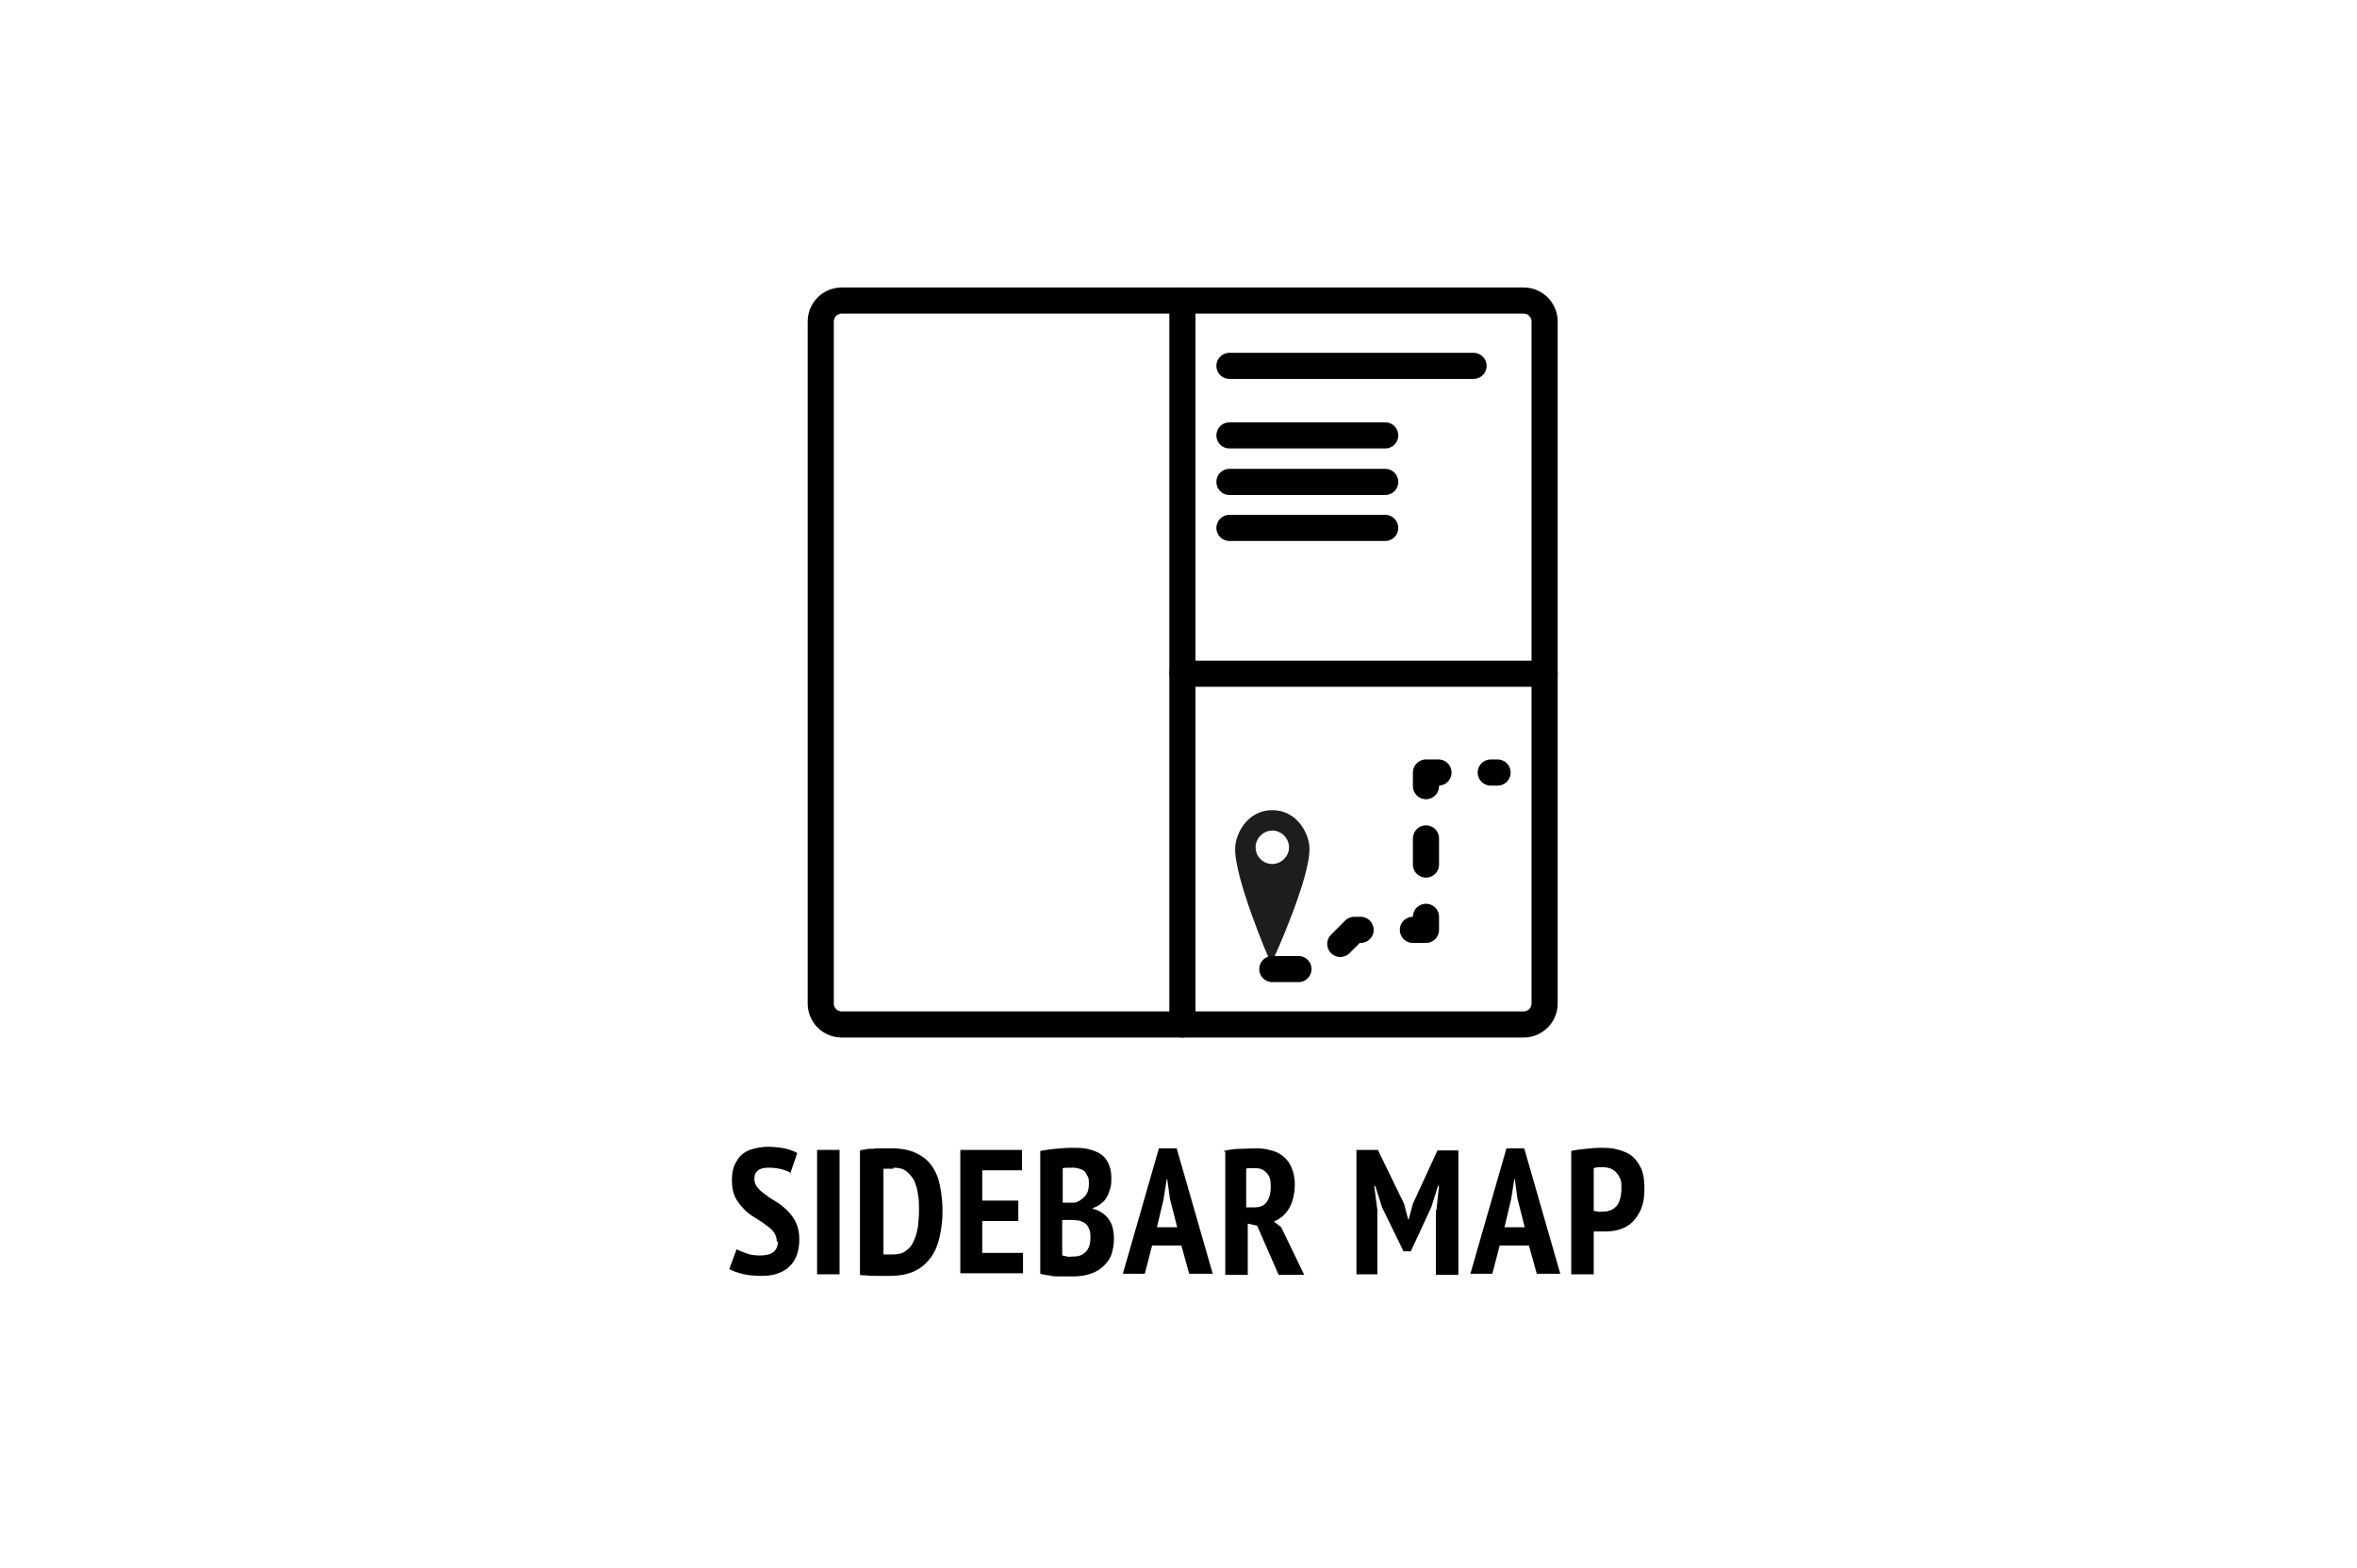 <?xml version="1.0" encoding="UTF-8"?>
<svg width="600px" height="399px" xmlns="http://www.w3.org/2000/svg" id="Ebene_4" data-name="Ebene 4" version="1.1" viewBox="0 0 450.1 299.9">
  <defs>
    <style>
      .cls-1, .cls-2 {
        fill: none;
        stroke: #000;
        stroke-linecap: round;
        stroke-linejoin: round;
        stroke-width: 5px;
      }

      .cls-3 {
        fill: #000;
        stroke-width: 0px;
      }

      .cls-4 {
        fill: #1d1d1b;
        stroke: #1d1d1b;
        stroke-miterlimit: 10;
      }

      .cls-2 {
        stroke-dasharray: 0 0 0 0 0 0 5 10;
      }
    </style>
  </defs>
  <g>
    <path class="cls-1" d="M291.1,196h-130.5c-2.2,0-4-1.8-4-4V61.5c0-2.2,1.8-4,4-4h130.5c2.2,0,4,1.8,4,4v130.5c0,2.2-1.8,4-4,4Z"></path>
    <line class="cls-1" x1="225.8" y1="196" x2="225.8" y2="57.5"></line>
    <line class="cls-1" x1="225.8" y1="128.9" x2="295.1" y2="128.9"></line>
    <line class="cls-1" x1="234.8" y1="70" x2="281.5" y2="70"></line>
    <line class="cls-1" x1="234.8" y1="83.3" x2="264.6" y2="83.3"></line>
    <line class="cls-1" x1="234.8" y1="92.2" x2="264.6" y2="92.2"></line>
    <line class="cls-1" x1="234.8" y1="101" x2="264.6" y2="101"></line>
    <path class="cls-4" d="M249.6,162.1c-.1-2.3-2.1-6.6-6.6-6.6s-6.5,4.3-6.6,6.6c-.3,5.5,6.4,21.1,6.4,21.1,0,0,7.1-15.6,6.8-21.1h0ZM243,165.8c-2.1,0-3.7-1.7-3.7-3.7s1.7-3.7,3.7-3.7,3.7,1.7,3.7,3.7-1.7,3.7-3.7,3.7Z"></path>
    <polyline class="cls-2" points="243 185.4 251.2 185.4 258.7 177.9 272.4 177.9 272.4 147.8 286.1 147.8"></polyline>
  </g>
  <g>
    <path class="cls-3" d="M148.2,237.6c0-.7-.2-1.3-.6-1.9-.4-.5-1-1-1.6-1.4-.6-.5-1.3-.9-2.1-1.4s-1.5-1-2.1-1.7c-.6-.6-1.2-1.4-1.6-2.2-.4-.9-.6-1.9-.6-3.2s.2-2.1.5-2.9c.4-.8.8-1.5,1.4-2,.6-.5,1.3-.9,2.2-1.1.8-.2,1.7-.4,2.7-.4s2.2.1,3.2.3,1.8.5,2.5.9l-1.3,3.8c-.4-.3-1-.5-1.7-.7-.8-.2-1.6-.3-2.5-.3s-1.6.2-2,.5c-.5.4-.7.9-.7,1.6s.2,1.2.6,1.7c.4.5,1,1,1.6,1.4.6.5,1.3.9,2.1,1.4s1.5,1.1,2.1,1.7,1.2,1.4,1.6,2.3c.4.9.6,1.9.6,3.1s-.2,2.2-.5,3.1c-.4.9-.8,1.6-1.5,2.2-.6.6-1.4,1-2.3,1.3-.9.3-1.9.4-3,.4s-2.6-.1-3.7-.4c-1.1-.3-1.9-.6-2.4-.9l1.4-3.8c.5.3,1.1.5,1.9.8s1.6.4,2.6.4c2.3,0,3.4-.9,3.4-2.7h-.2Z"></path>
    <path class="cls-3" d="M155.9,220h4.3v23.8h-4.3v-23.8Z"></path>
    <path class="cls-3" d="M164.3,220c.4,0,.9-.1,1.4-.2.5,0,1,0,1.6-.1h2.8c1.9,0,3.5.3,4.7.9,1.3.6,2.3,1.4,3,2.4.8,1.1,1.3,2.3,1.6,3.8s.5,3.1.5,4.9-.2,3.2-.5,4.7-.8,2.8-1.6,4c-.8,1.1-1.8,2.1-3.1,2.7-1.3.7-3,1-5,1s-.7,0-1.2,0h-1.6c-.5,0-1.1,0-1.6-.1-.5,0-.9,0-1.2-.1v-23.8h.2ZM170.6,223.6h-2v16.4h1.8c1,0,1.9-.2,2.5-.7.7-.5,1.2-1.1,1.5-1.9.4-.8.6-1.7.8-2.7.1-1,.2-2.1.2-3.2s0-2.1-.2-3c-.1-1-.4-1.8-.7-2.6-.4-.7-.9-1.3-1.5-1.8s-1.5-.7-2.5-.7v.2Z"></path>
    <path class="cls-3" d="M183.2,220h11.9v3.9h-7.6v5.8h6.9v3.9h-6.9v6.1h7.8v3.9h-12v-23.8.2Z"></path>
    <path class="cls-3" d="M212.2,225.5c0,.6,0,1.2-.2,1.8s-.3,1.1-.6,1.6-.6,1-1.1,1.3c-.4.4-1,.7-1.6.9v.2c.5.1,1.1.3,1.5.6.5.3.9.6,1.3,1.1.4.5.7,1,.9,1.7s.3,1.5.3,2.4-.2,2.3-.6,3.2c-.4.9-1,1.6-1.7,2.2-.7.6-1.5,1-2.5,1.3s-2,.4-3,.4h-2.8c-.6,0-1.2,0-1.8-.2-.6,0-1.2-.2-1.7-.3v-23.5c.7-.1,1.7-.3,2.8-.4,1.1-.1,2.2-.2,3.3-.2s2,0,2.9.2,1.7.5,2.4.9,1.2,1,1.6,1.8c.4.8.6,1.7.6,2.9h0ZM203.8,230.1h.9c.4,0,.6,0,.8-.1.7-.2,1.2-.7,1.7-1.2.5-.6.7-1.3.7-2.2s0-1.1-.2-1.5-.4-.7-.6-1c-.3-.2-.6-.4-1-.5s-.8-.2-1.2-.2c-.9,0-1.6,0-2,.1v6.6h1,0ZM205,240.4c1,0,1.7-.3,2.3-.9s.9-1.5.9-2.7-.1-1.3-.3-1.8-.5-.8-.8-1-.7-.4-1.2-.5c-.4,0-.9-.1-1.4-.1h-1.7v6.8c.2,0,.5.1.9.2s.8,0,1.2,0h.1Z"></path>
    <path class="cls-3" d="M225.6,238.3h-5.6l-1.4,5.4h-4.2l6.9-24h3.4l6.9,24h-4.5l-1.5-5.4h0ZM220.9,234.8h3.9l-1.4-5.5-.5-3.7h-.1l-.6,3.8-1.3,5.5h0Z"></path>
    <path class="cls-3" d="M233.7,220.2c.9-.2,1.9-.4,3-.4s2-.1,2.8-.1,1.9,0,2.9.3c.9.2,1.8.5,2.5,1.1.7.5,1.3,1.2,1.7,2.1s.7,2,.7,3.3c0,1.9-.4,3.5-1.1,4.7s-1.7,2-2.9,2.5l1.4,1.1,4.4,9.1h-4.9l-4.1-9.4-1.8-.4v9.8h-4.3v-23.6h-.3ZM238,231h1.5c1.1,0,1.9-.3,2.4-1s.8-1.6.8-3-.2-1.9-.7-2.5-1.2-1-2.1-1h-1.1c-.3,0-.6,0-.8.1v7.3h0Z"></path>
    <path class="cls-3" d="M274.4,231.5l.5-4.6h-.2l-1.3,4.1-3.9,8.4h-1.4l-4.1-8.4-1.3-4.1h-.2l.6,4.6v12.3h-4v-23.8h4.1l5,10.3.8,3h.1l.8-3,4.7-10.2h4v23.8h-4.3v-12.3h0Z"></path>
    <path class="cls-3" d="M292.1,238.3h-5.6l-1.4,5.4h-4.2l6.9-24h3.4l6.9,24h-4.5l-1.5-5.4h0ZM287.4,234.8h3.9l-1.4-5.5-.5-3.7h-.1l-.6,3.8-1.3,5.5h0Z"></path>
    <path class="cls-3" d="M300.2,220.2c.8-.2,1.7-.3,2.7-.4,1-.1,1.9-.2,2.9-.2s2.1,0,3.1.3c1,.2,1.9.6,2.7,1.1.8.6,1.4,1.4,1.9,2.4s.7,2.4.7,4-.2,2.8-.6,3.8-1,1.9-1.7,2.6c-.7.7-1.5,1.1-2.4,1.4-.9.3-1.9.4-2.8.4h-2.2v8.2h-4.3v-23.6h0ZM304.5,231.7c.1,0,.4,0,.8.1s.6,0,.8,0c.5,0,1,0,1.4-.2.5-.1.9-.4,1.2-.7.4-.3.6-.8.8-1.4.2-.6.3-1.3.3-2.2s0-1.4-.3-1.9c-.2-.5-.5-.9-.8-1.2s-.7-.5-1.1-.7c-.4-.1-.9-.2-1.4-.2s-1.3,0-1.7.2v8.1h0Z"></path>
  </g>
</svg>
